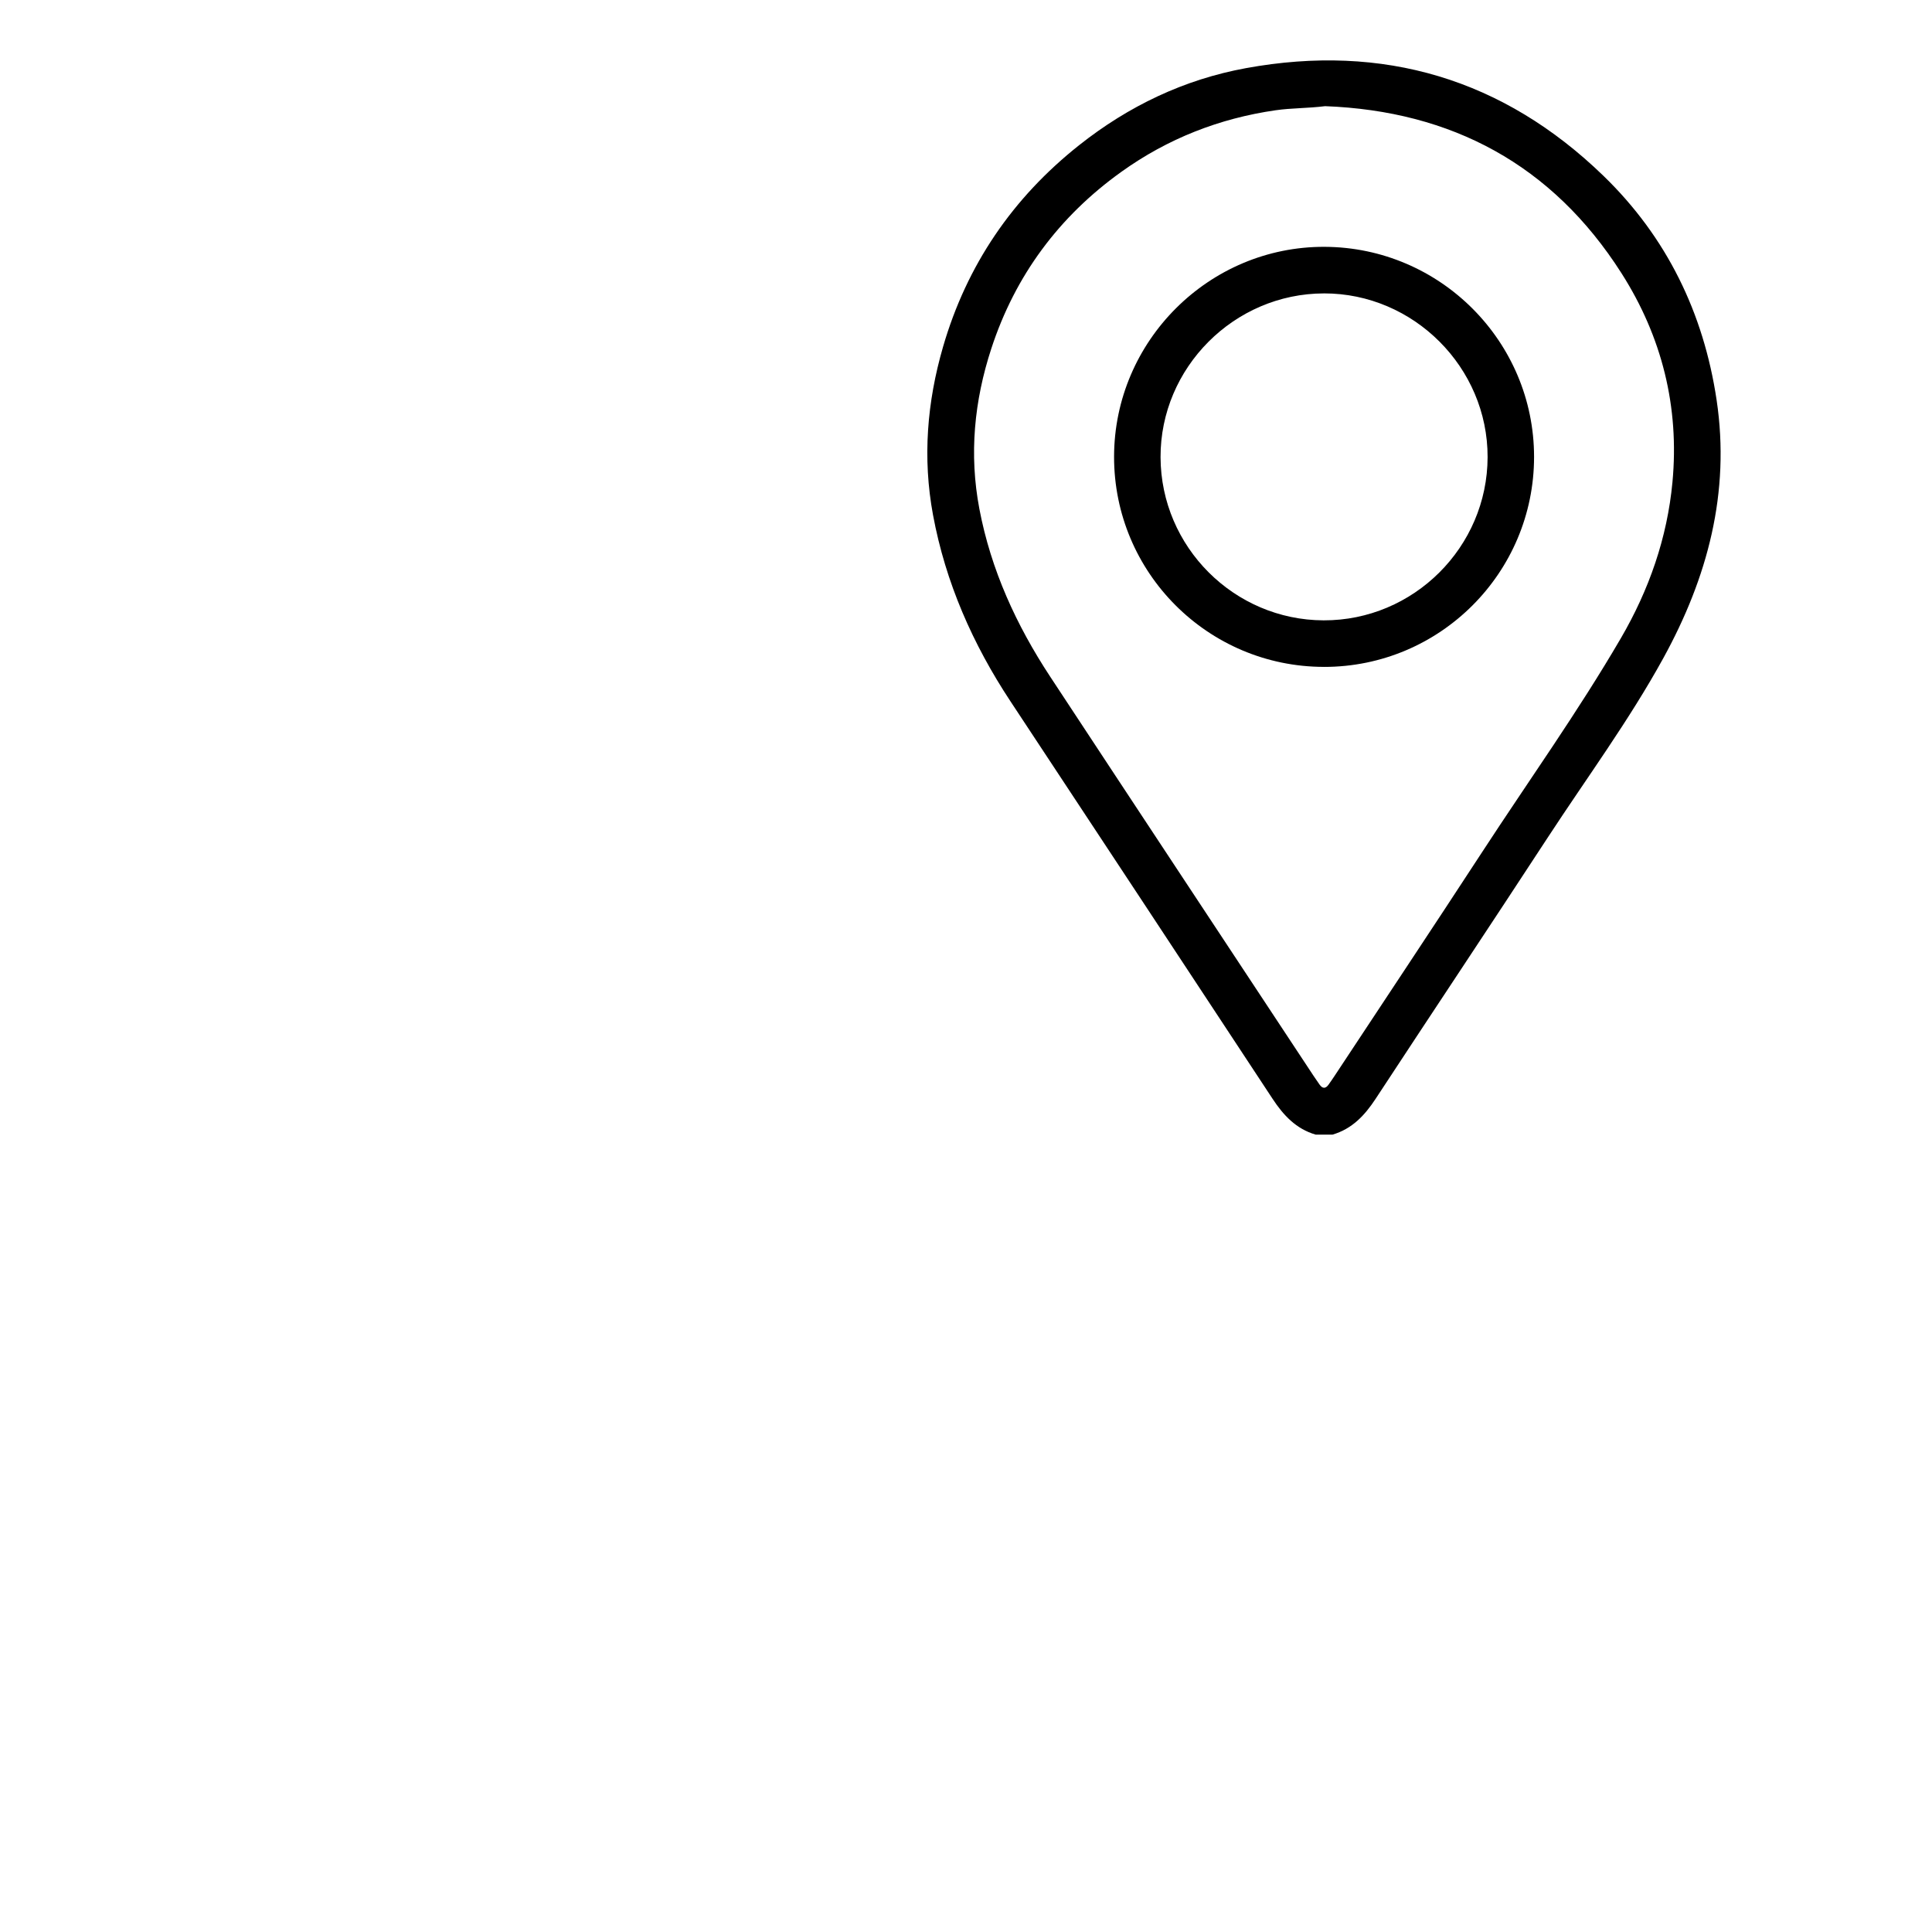 <svg xmlns="http://www.w3.org/2000/svg" viewBox="0 0 1000 1000"><g><g id="Layer_1"><g><path d="M680.99,587.28c-10.12-2.95-16.67-9.97-22.31-18.54-45.13-68.64-90.43-137.17-135.67-205.74-19.53-29.6-33.59-61.44-40.09-96.5-5.46-29.47-3.08-58.46,5.19-86.96,12.26-42.28,35.96-77.07,70.47-104.41,25.54-20.24,54.31-34.01,86.33-39.86,71.01-12.97,133.21,5.55,185.02,55.73,32.68,31.66,51.85,70.88,58.59,116.09,7.14,47.93-4.73,91.97-27.57,133.53-17.8,32.38-39.77,62.16-59.95,93.05-29.48,45.14-59.42,90-88.99,135.08-5.62,8.57-12.19,15.58-22.32,18.53h-8.69ZM685.88,54.95c-9.01,1.13-17.35.93-25.62,2.12-29.19,4.21-55.86,14.69-79.81,31.84-32.35,23.17-55,53.71-67.35,91.52-8.84,27.04-11.55,54.68-6.18,82.96,6.01,31.63,19.13,60.19,36.66,86.85,45.34,68.93,90.86,137.74,136.31,206.6,1,1.51,2.03,2.99,3.07,4.48,1.5,2.15,3.08,2.35,4.68.11,1.05-1.47,2.09-2.96,3.08-4.47,25.51-38.66,51.18-77.21,76.49-116.01,24.01-36.82,49.61-72.62,71.76-110.63,14.56-24.98,23.99-51.94,26.69-80.76,3.65-38.93-5.44-75.29-26.39-108.16-35.81-56.18-87.94-83.97-153.39-86.45Z"></path><path d="M685.27,345.18c-60.07-.06-108.73-48.83-108.63-108.85.1-59.92,49.24-108.85,109.03-108.57,59.78.28,108.35,48.99,108.36,108.7.01,60.04-48.75,108.79-108.76,108.73ZM685.31,151.87c-46.48.04-84.77,38.43-84.61,84.82.17,46.37,38.05,84.26,84.4,84.4,46.54.14,84.77-37.9,84.88-84.47.11-46.4-38.24-84.8-84.67-84.76Z"></path></g><g><path d="M1634.37,715.89c-10.5-1.77-21.09-3.11-31.47-5.39-39.44-8.67-75.55-25.7-110.54-45.23-54.38-30.35-102.87-68.39-145.26-113.96-51.67-55.57-94.41-117.05-121.32-188.58-9.8-26.04-17.01-52.7-17.75-80.78-.75-28.28,6.39-53.73,26.61-74.42,16.06-16.43,31.31-33.76,48.83-48.61,27.03-22.92,55.83-22.85,81.76,1.17,27.45,25.43,54.11,51.8,79.03,79.75,19.15,21.48,18.85,51.92.31,73.92-13.3,15.78-28.3,29.93-43.28,44.08-3,2.83-3.26,4.77-1.44,8.46,14.73,29.83,35.57,55.17,58.09,79.25,22.95,24.55,48.21,46.45,76.54,64.62,7.47,4.8,15.62,8.54,23.28,13.05,2.97,1.75,4.28,0,5.97-1.68,11.92-11.89,23.83-23.81,35.8-35.65,11.52-11.4,24.47-20.06,41.29-21.26,15.17-1.08,28.8,3.02,40.13,13.02,22.14,19.55,41.99,41.47,63.04,62.17,7.2,7.08,14.38,14.17,20.92,21.91,17.94,21.23,19.03,51.77,1.38,73.34-16.95,20.71-36.66,38.91-55.8,57.53-13.53,13.17-30.84,19.74-49.6,22.19-1.34.17-2.63.73-3.94,1.11h-22.59ZM1242.97,278.67c-.16,8.19.42,15.09,1.49,21.95.46,2.93,1.03,5.85,1.68,8.74,9.47,42.17,27.07,81.02,49.61,117.56,59.59,96.61,138.8,172.23,241.11,222.64,31.73,15.64,64.47,28.3,100.19,31.39,21.9,1.89,41.4-3.1,56.66-19.75,12.59-13.74,26.07-26.59,39.11-39.87,1.66-1.69,3.24-3.48,4.73-5.33,9.19-11.44,9.3-22.94-.61-33.73-9.91-10.79-20.47-20.98-30.82-31.36-14.68-14.73-29.29-29.54-44.2-44.05-10.51-10.23-22.31-10.36-33.44-.94-2.11,1.79-4.07,3.77-6.03,5.73-13.61,13.57-27.12,27.24-40.82,40.71-9.82,9.66-20.71,11.44-32.59,5.45-8.3-4.19-16.62-8.39-24.6-13.15-35.85-21.36-67.05-48.4-95.21-79.03-24.74-26.91-47.39-55.33-62.64-88.96-8.49-18.72-7.02-27.18,7.81-41.16,14.56-13.73,29.04-27.55,42.46-42.4,9.5-10.52,9.39-21.17.51-32.11-1.62-2-3.4-3.88-5.21-5.7-22.38-22.45-44.75-44.9-67.18-67.3-14.65-14.63-27.3-14.63-42.08,0-12.81,12.69-25.26,25.75-38.32,38.16-15.5,14.72-22.82,32.44-21.61,52.49Z"></path><path d="M1816.29,380.59c-.15.13-.37.24-.43.41-3.68,10.2-9.66,15.18-17.62,14.67-9.68-.62-15.38-6.17-17.54-17.75-7.94-42.66-24.2-81.83-49.59-117.03-33.22-46.06-76.01-80.18-128.62-101.86-19.28-7.95-39.32-13.19-59.71-17.33-11.22-2.28-17.34-11.01-15.21-20.92,2.12-9.9,11.19-14.85,22.5-12.78,48.03,8.79,92.08,27.09,131.78,55.51,37.51,26.85,68.26,60.05,92.03,99.65,20.48,34.12,33.91,70.88,41.2,109.94.25,1.34.8,2.62,1.21,3.93v3.57Z"></path><path d="M1522.4,235.12c-.07-11.11,9.38-19.26,20.7-17.21,42.17,7.62,78.43,26.64,108.38,57.33,28.29,28.98,46.04,63.51,53.54,103.33,2.01,10.66-3.22,19.75-12.95,21.97-9.25,2.11-18.48-3.62-20.75-14-3.82-17.49-8.79-34.52-17.62-50.17-25.71-45.59-64.11-73.83-115.56-84.15-10.17-2.04-15.71-8.17-15.76-17.09Z"></path></g><g><path d="M-1130.14,1753.65h-810.31c-26.06-10.45-36.18-23.17-36.18-46.21-.04-180.09,0-360.18-.12-540.28,0-7.1,2.7-11.74,8.39-15.73,39.69-27.89,79.21-56.03,118.91-83.91,4-2.81,5.47-5.8,5.43-10.61-.21-26.14-.13-52.27-.09-78.41.04-22.38,11.51-33.83,34.01-33.85,41.94-.05,83.87-.06,125.81.04,5.03.01,9.45-.76,13.7-3.83,21.88-15.8,44.1-31.11,65.86-47.08,41.12-30.18,96.93-30.46,138.36-.48,21.63,15.65,43.5,30.96,65.13,46.61,4.64,3.36,9.36,4.85,15.12,4.82,42.51-.18,85.02-.18,127.53-.05,20.12.06,32,12.12,32.09,32.31.11,25.85.23,51.7-.11,77.55-.08,6.36,1.61,10.37,7.02,14.15,37.42,26.13,74.56,52.66,111.84,79,4.86,3.43,9.82,6.69,13.82,11.16v558.6c-5.31,18.82-17.35,30.92-36.21,36.21ZM-1534.79,974.06c-90.49,0-180.99.03-271.48-.08-5.54,0-8.76.17-8.74,7.52.3,93.65.27,187.31.21,280.96,0,4.06,1.06,6.87,4.3,9.55,72.98,60.48,145.71,121.24,218.83,181.55,33.42,27.56,77.92,27.49,111.97.73,9.48-7.45,18.63-15.31,27.9-23.02,63.18-52.5,126.32-105.05,189.62-157.4,4.65-3.85,6.47-7.72,6.46-13.77-.2-92.22-.23-184.44.03-276.66.02-7.41-1.54-9.61-9.34-9.58-89.92.31-179.84.2-269.75.2ZM-1152.3,1724.01c.38-.58.76-1.16,1.15-1.74-1.37-.99-2.79-1.91-4.09-2.98-97.9-81.31-195.83-162.58-293.58-244.09-4.69-3.91-7.03-2.27-10.73.63-47.12,37-104.46,37.04-151.33-.02-4.35-3.44-6.93-3.86-11.47-.07-97.32,81.11-194.8,162.03-292.21,243.03-1.57,1.3-4.19,2.05-3.87,5.23h766.14ZM-1946.72,1196.95v510.03c3.6-2.89,6.25-4.96,8.83-7.11,97.21-80.78,194.37-161.61,291.7-242.23,5.34-4.42,5.76-6.36.13-11.02-77.02-63.71-153.83-127.67-230.7-191.57-22.93-19.06-45.88-38.1-69.97-58.1ZM-1123.97,1706.99v-509.85c-4.96,4.09-8.92,7.33-12.85,10.6-31.75,26.49-63.45,53.06-95.26,79.48-64.06,53.22-128.13,106.44-192.39,159.42-5.56,4.58-5.25,6.53.13,10.98,80.55,66.64,160.9,133.52,241.31,200.34,19.37,16.09,38.76,32.16,59.07,49.02ZM-1226,1241.84c3.41.03,4.92-2.35,6.8-3.91,26.75-22.15,53.34-44.5,80.24-66.47,5.17-4.22,5.69-6.06-.23-10.15-27.14-18.77-53.93-38.04-80.88-57.08-1.74-1.23-3.23-3.46-5.93-2.43v140.04ZM-1844.5,1100.03c-30.69,21.73-59.88,42.5-89.2,63.08-5.37,3.77-1.22,5.33,1.18,7.34,27.34,22.75,54.7,45.49,82.1,68.16,1.63,1.35,2.9,3.71,5.92,2.98v-141.56ZM-1449.08,944.23c-15.53-12.52-30.02-26.44-47.92-34.86-31.04-14.61-61.27-11.66-89.66,7.72-10.42,7.11-20.57,14.62-30.75,22.07-1.65,1.21-4.36,1.72-4.26,5.08h172.58Z"></path><path d="M-1482.77,1133.21c1.12-5.51,1.74-8.89,2.5-12.24,2.15-9.47,8.92-14.64,17.08-13.1,8.68,1.65,13.6,9.27,11.71,18.88-5.72,28.99-11.48,57.98-17.5,86.91-2.51,12.06-5.75,23.97-8.55,35.97-1.94,8.33,1.46,13.39,9.97,14.46,16.24,2.03,30.33-2.67,40.96-15.24,28.15-33.29,33.54-71.41,19.49-111.51-14.05-40.1-42.98-65.69-85.25-73.13-81.42-14.34-165.36,38.5-188.25,117.39-18.25,62.89,17.16,128.61,79.89,147.29,45.28,13.48,91.2,17.76,137.7,6.33,30.39-7.47,56.52-22.11,76.77-46.39,5.2-6.24,11.59-8.69,19.09-5.09,6.81,3.27,9.01,9.3,7.65,16.62-.66,3.55-3.1,6.09-5.34,8.7-27.35,31.89-62.56,49.7-103.33,57.29-52.38,9.75-103.99,5.12-153.4-13.74-82.6-31.52-117.61-128.05-75.21-208.48,31.88-60.47,81.3-100.09,150.43-110.08,73.3-10.59,133.64,18.96,161.67,80.75,24.24,53.44,19.14,105.27-18.54,151.91-15.83,19.59-36.99,28.37-62.24,27.24-17.46-.78-30.79-8.2-39.56-24.67-12.73,11.12-26.8,19.25-43.24,23.11-46.99,11.03-86.74-18.36-87.03-66.53-.3-50.15,22.79-88.19,66.41-112.71,25.49-14.33,58.58-8.15,79.49,12.77,1.97,1.97,3.75,4.13,6.61,7.3ZM-1606.15,1214.22c-.24,34.28,14.48,51.33,38.92,50.98,14.79-.21,28.13-5.12,39.19-15.23,17.94-16.4,31.86-34.84,34.51-60.37.84-8.12.53-15.14-2.94-22.27-3.02-6.21-6.53-12.09-10.93-17.43-12.41-15.07-32.73-19.57-49.56-9.91-31.06,17.83-45.72,46.01-49.19,74.23Z"></path></g></g></g></svg>